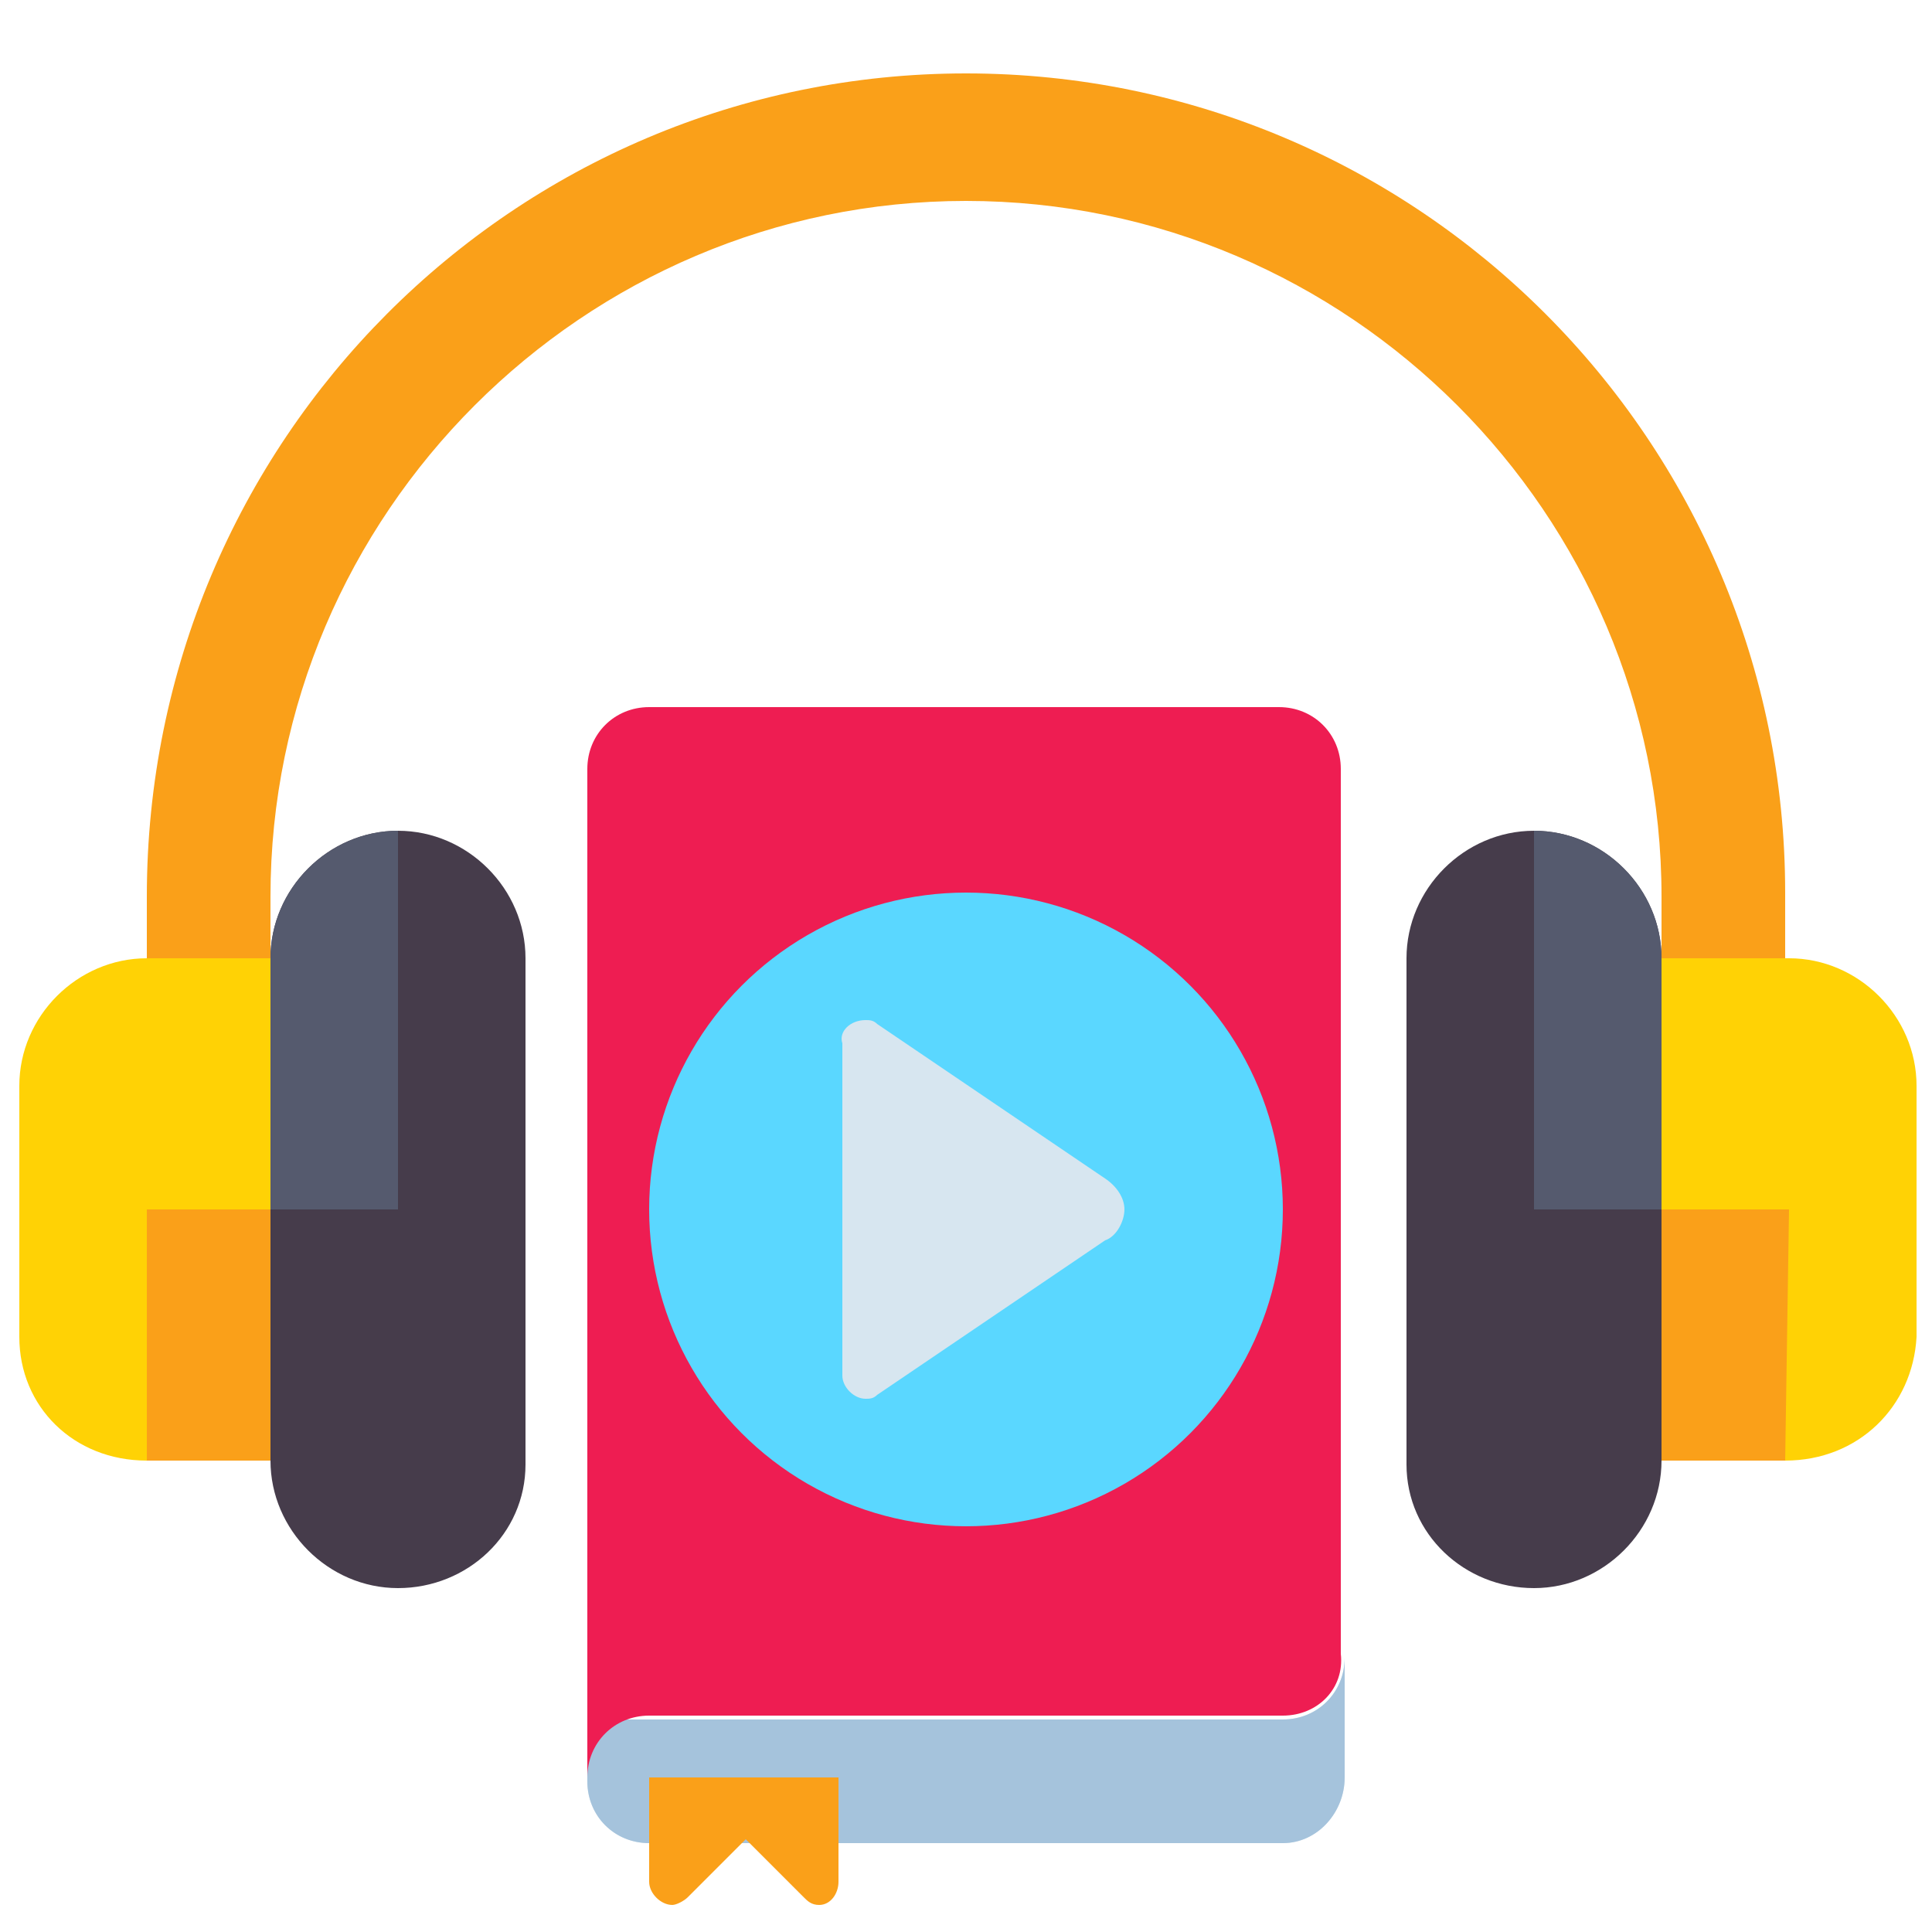<?xml version="1.0" encoding="utf-8"?>
<!-- Generator: Adobe Illustrator 25.4.1, SVG Export Plug-In . SVG Version: 6.00 Build 0)  -->
<svg version="1.1" id="Layer_1" xmlns="http://www.w3.org/2000/svg" xmlns:xlink="http://www.w3.org/1999/xlink" x="0px" y="0px"
	 width="50px" height="50px" viewBox="0 0 50 50" style="enable-background:new 0 0 50 50;" xml:space="preserve">
<style type="text/css">
	.st0{fill:#D7E6F0;}
	.st1{fill:#A5C3DC;}
	.st2{fill:#463C4B;}
	.st3{fill:#FFD205;}
	.st4{fill:#555A6E;}
	.st5{fill:#FAA019;}
	.st6{fill:#EE1D52;}
	.st7{fill:#5AD7FF;}
</style>
<g>
	<path class="st0" d="M33.2,47.7H16.8c-0.9,0-1.6-0.7-1.6-1.6v-1.6h18c0.9,0,1.6-0.7,1.6-1.6V46C34.8,46.9,34.1,47.7,33.2,47.7z"/>
</g>
<g>
	<path class="st1" d="M33.2,47.7H16.8c-0.9,0-1.6-0.7-1.6-1.6v-1.6h18c0.9,0,1.6-0.7,1.6-1.6V46C34.8,46.9,34.1,47.7,33.2,47.7z"/>
</g>
<g>
	<path class="st2" d="M10.3,41.1c-1.8,0-3.3-1.5-3.3-3.3v-13c0-1.8,1.5-3.3,3.3-3.3s3.3,1.5,3.3,3.3v13.1
		C13.6,39.7,12.1,41.1,10.3,41.1z"/>
</g>
<g>
	<path class="st3" d="M3.8,37.8H7v-13H3.8c-1.8,0-3.3,1.5-3.3,3.3v6.5C0.5,36.4,1.9,37.8,3.8,37.8z"/>
</g>
<g>
	<path class="st4" d="M7,31.3h3.3v-9.8C8.5,21.5,7,23,7,24.8V31.3z"/>
</g>
<g>
	<path class="st5" d="M3.8,31.3H7v6.5H3.8V31.3z"/>
</g>
<g>
	<path class="st2" d="M39.7,41.1c1.8,0,3.3-1.5,3.3-3.3v-13c0-1.8-1.5-3.3-3.3-3.3s-3.3,1.5-3.3,3.3v13.1
		C36.4,39.7,37.9,41.1,39.7,41.1z"/>
</g>
<g>
	<path class="st3" d="M46.2,37.8H43v-13h3.3c1.8,0,3.3,1.5,3.3,3.3v6.5C49.5,36.4,48.1,37.8,46.2,37.8z"/>
</g>
<g>
	<path class="st4" d="M43,31.3h-3.3v-9.8c1.8,0,3.3,1.5,3.3,3.3V31.3z"/>
</g>
<g>
	<path class="st5" d="M46.2,37.8H43v-6.5h3.3L46.2,37.8L46.2,37.8z"/>
</g>
<g>
	<path class="st5" d="M46.2,24.8H43v-1.6c0-9.9-8.1-18-18-18s-18,8.1-18,18v1.6H3.8v-1.6C3.8,11.4,13.3,1.9,25,1.9
		s21.2,9.5,21.2,21.2V24.8z"/>
</g>
<g>
	<path class="st6" d="M33.2,44.4H16.8c-0.9,0-1.6,0.7-1.6,1.6V19.9c0-0.9,0.7-1.6,1.6-1.6h16.3c0.9,0,1.6,0.7,1.6,1.6v22.9
		C34.8,43.7,34.1,44.4,33.2,44.4z"/>
</g>
<g>
	<path class="st5" d="M21.2,49.3c-0.2,0-0.3-0.1-0.4-0.2l-1.5-1.5l-1.5,1.5c-0.1,0.1-0.3,0.2-0.4,0.2c-0.3,0-0.6-0.3-0.6-0.6V46h4.9
		v2.7C21.7,49,21.5,49.3,21.2,49.3z"/>
</g>
<g>
	<circle class="st7" cx="25" cy="31.3" r="8.2"/>
</g>
<g>
	<path class="st0" d="M22.4,26.4c0.1,0,0.2,0,0.3,0.1l5.9,4c0.3,0.2,0.5,0.5,0.5,0.8s-0.2,0.7-0.5,0.8l-5.9,4
		c-0.1,0.1-0.2,0.1-0.3,0.1c-0.3,0-0.6-0.3-0.6-0.6V27C21.7,26.7,22,26.4,22.4,26.4z"/>
</g>
</svg>
